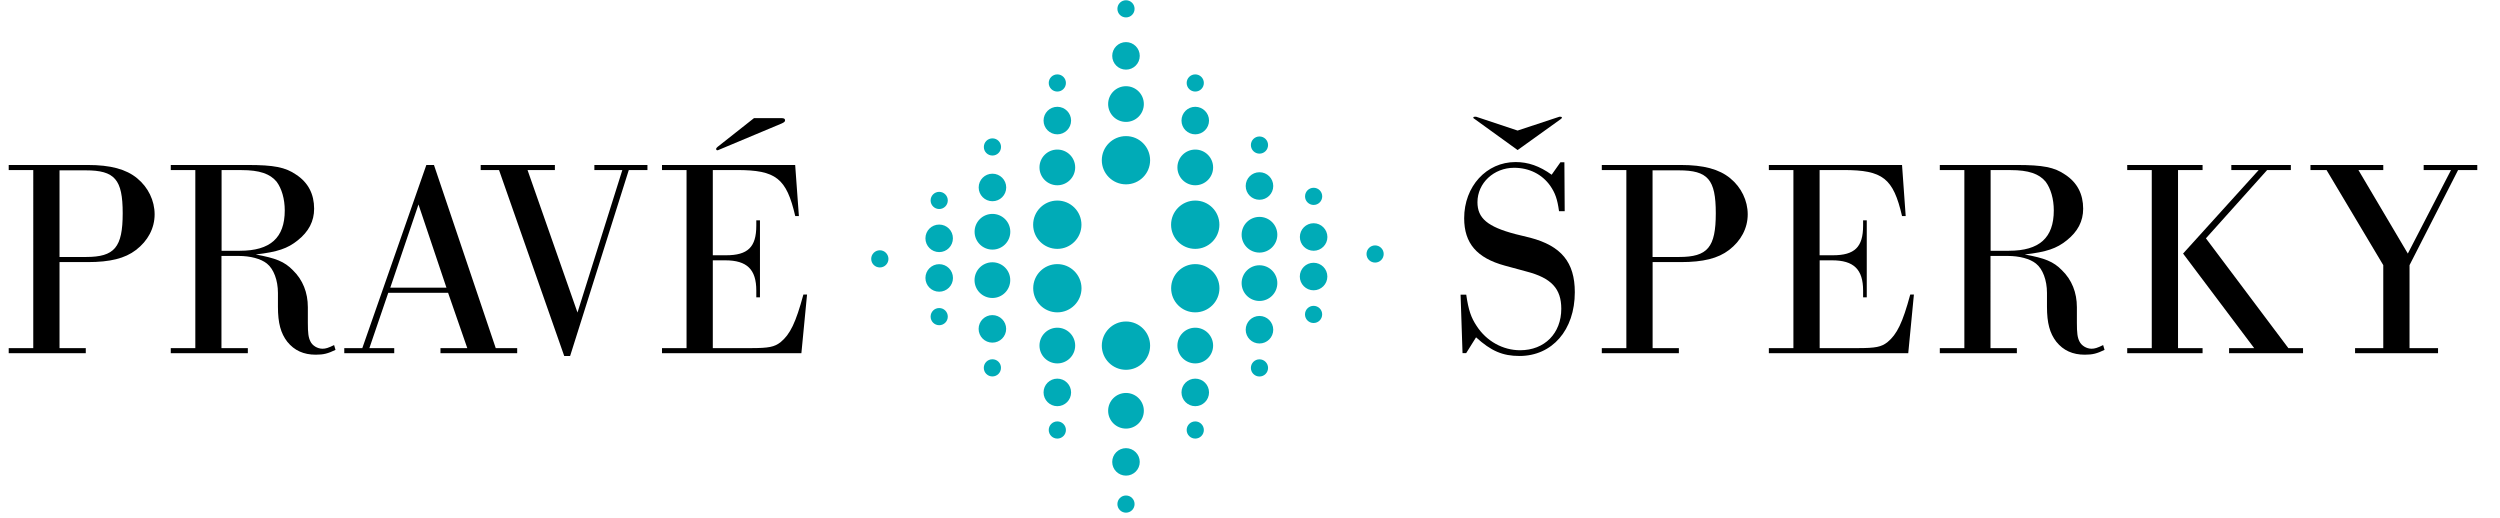 <?xml version="1.0" encoding="utf-8"?>
<!-- Generator: Adobe Illustrator 26.5.0, SVG Export Plug-In . SVG Version: 6.00 Build 0)  -->
<svg version="1.1" id="Vrstva_1" xmlns="http://www.w3.org/2000/svg" xmlns:xlink="http://www.w3.org/1999/xlink" x="0px" y="0px"
	 viewBox="0 0 410.35 85.04" style="enable-background:new 0 0 410.35 85.04;" xml:space="preserve">
<style type="text/css">
	.st0{fill:#00ABB7;}
</style>
<path d="M9.77,57.14h4.31v0.83H1.43v-0.83h4.03V27.91H1.43v-0.83H14.4c3.75,0,6.3,0.69,8.11,2.18c1.81,1.48,2.87,3.66,2.87,5.93
	c0,2.27-1.11,4.35-3.06,5.84c-1.81,1.39-4.26,1.99-7.92,1.99H9.77V57.14z M14.12,42.18c4.68,0,6.02-1.57,6.02-7.18
	c0-5.56-1.3-7.04-6.07-7.04H9.77v14.22H14.12z"/>
<path d="M36.37,57.14h4.31v0.83H28.03v-0.83h4.03V27.91h-4.03v-0.83h12.6c4.35,0,6.21,0.37,7.97,1.58c1.99,1.3,2.96,3.2,2.96,5.6
	c0,2.04-0.88,3.75-2.69,5.19c-1.67,1.34-3.29,1.9-6.9,2.32c3.29,0.6,4.72,1.16,6.11,2.59c1.62,1.57,2.45,3.66,2.45,6.07v2.55
	c0,1.67,0.09,2.41,0.42,3.06c0.32,0.69,1.16,1.2,1.99,1.2c0.51,0,0.97-0.14,1.9-0.6l0.23,0.79c-1.25,0.6-1.95,0.79-3.24,0.79
	c-1.99,0-3.52-0.69-4.68-2.13c-1.07-1.39-1.53-3.06-1.53-5.74v-2.27c0-2.08-0.7-3.94-1.81-4.82c-0.97-0.79-2.73-1.25-4.63-1.25
	h-2.83V57.14z M39.38,41.16c5,0,7.36-2.13,7.36-6.62c0-1.9-0.51-3.61-1.34-4.72c-1.07-1.3-2.83-1.9-5.74-1.9h-3.29v13.25H39.38z"/>
<path d="M63.73,48.06l-3.1,9.08h4.08v0.83h-8.2v-0.83h2.96l10.51-30.06h1.25l10.14,30.06h3.52v0.83H72.3v-0.83h4.4l-3.15-9.08H63.73
	z M68.69,33.56l-4.63,13.66h9.22L68.69,33.56z"/>
<path d="M102.15,27.91h-4.59v-0.83h8.71v0.83h-3.06l-9.63,30.52h-0.97l-10.7-30.52H78.9v-0.83h12.18v0.83h-4.49l8.2,23.39
	L102.15,27.91z"/>
<path d="M131.13,35.46h-0.6c-1.44-6.21-3.15-7.55-9.59-7.55H117V41.9h2.18c3.57,0,4.96-1.34,4.96-4.86v-0.88h0.6V48.8h-0.6v-1.11
	c0-3.47-1.53-4.96-5.1-4.96H117v14.41h6.21c3.01,0,3.89-0.19,4.91-0.97c1.58-1.3,2.5-3.2,3.75-7.83h0.6l-0.93,9.63h-22.88v-0.83
	h4.03V27.91h-4.03v-0.83h21.86L131.13,35.46z M128.26,19.39c0.42,0,0.6,0.09,0.6,0.37c0,0.19-0.14,0.32-0.56,0.51l-10.28,4.31
	c-0.09,0.05-0.23,0.09-0.28,0.09c-0.09,0-0.19-0.09-0.19-0.19c0-0.14,0.05-0.23,0.23-0.37l5.98-4.72H128.26z"/>
<path d="M256.83,34.67h-0.93c-0.28-2.04-0.65-3.01-1.44-4.17c-1.34-1.9-3.47-2.96-5.93-2.96c-3.33,0-6.02,2.5-6.02,5.65
	c0,2.64,1.67,4.03,6.21,5.23l2.45,0.6c5.09,1.34,7.32,4.03,7.32,8.94c0,6.21-3.71,10.47-9.08,10.47c-2.78,0-4.68-0.83-7.13-3.06
	l-1.62,2.59h-0.6l-0.32-9.59h0.93c0.37,2.55,0.79,3.75,1.71,5.14c1.62,2.5,4.31,3.98,7.13,3.98c4.03,0,6.76-2.78,6.76-6.81
	c0-3.29-1.62-5.05-5.7-6.11l-3.57-0.97c-4.58-1.25-6.67-3.66-6.67-7.78c0-5.23,3.66-9.22,8.43-9.22c2.08,0,3.94,0.65,5.93,2.08
	l1.44-2.04h0.65L256.83,34.67z M255.96,19.16h0.18c0.14,0,0.23,0.05,0.23,0.14c0,0.09-0.09,0.19-0.23,0.28l-7.04,5.05l-6.99-5.05
	c-0.23-0.14-0.28-0.19-0.28-0.28c0-0.09,0.09-0.14,0.23-0.14h0.23l6.81,2.27L255.96,19.16z"/>
<path d="M271.26,57.14h4.31v0.83h-12.65v-0.83h4.03V27.91h-4.03v-0.83h12.97c3.75,0,6.3,0.69,8.11,2.18
	c1.81,1.48,2.87,3.66,2.87,5.93c0,2.27-1.11,4.35-3.06,5.84c-1.81,1.39-4.26,1.99-7.92,1.99h-4.63V57.14z M275.61,42.18
	c4.68,0,6.02-1.57,6.02-7.18c0-5.56-1.3-7.04-6.07-7.04h-4.31v14.22H275.61z"/>
<path d="M312.8,35.46h-0.6c-1.44-6.21-3.15-7.55-9.59-7.55h-3.94V41.9h2.18c3.57,0,4.96-1.34,4.96-4.86v-0.88h0.6V48.8h-0.6v-1.11
	c0-3.47-1.53-4.96-5.09-4.96h-2.04v14.41h6.21c3.01,0,3.89-0.19,4.91-0.97c1.58-1.3,2.5-3.2,3.75-7.83h0.6l-0.93,9.63h-22.88v-0.83
	h4.03V27.91h-4.03v-0.83h21.86L312.8,35.46z"/>
<path d="M326.74,57.14h4.31v0.83h-12.65v-0.83h4.03V27.91h-4.03v-0.83h12.6c4.35,0,6.21,0.37,7.97,1.58c1.99,1.3,2.96,3.2,2.96,5.6
	c0,2.04-0.88,3.75-2.69,5.19c-1.67,1.34-3.29,1.9-6.9,2.32c3.29,0.6,4.72,1.16,6.11,2.59c1.62,1.57,2.45,3.66,2.45,6.07v2.55
	c0,1.67,0.09,2.41,0.42,3.06c0.33,0.69,1.16,1.2,1.99,1.2c0.51,0,0.97-0.14,1.9-0.6l0.23,0.79c-1.25,0.6-1.95,0.79-3.24,0.79
	c-1.99,0-3.52-0.69-4.68-2.13c-1.07-1.39-1.53-3.06-1.53-5.74v-2.27c0-2.08-0.69-3.94-1.81-4.82c-0.97-0.79-2.73-1.25-4.63-1.25
	h-2.83V57.14z M329.75,41.16c5,0,7.36-2.13,7.36-6.62c0-1.9-0.51-3.61-1.34-4.72c-1.07-1.3-2.83-1.9-5.74-1.9h-3.29v13.25H329.75z"
	/>
<path d="M353.19,27.91h-4.03v-0.83h12.37v0.83h-4.03v29.23h4.03v0.83h-12.37v-0.83h4.03V27.91z M375.61,57.14h2.41v0.83h-12.14
	v-0.83H370l-11.67-15.52l12.41-13.71h-4.49v-0.83h9.77v0.83h-3.89l-10.05,11.21L375.61,57.14z"/>
<path d="M395.5,57.14h4.68v0.83h-13.62v-0.83h4.63V43.52l-9.31-15.61h-2.64v-0.83h11.95v0.83h-4.08l8.11,13.71l7.09-13.71h-4.49
	v-0.83h8.8v0.83h-3.15l-7.97,15.61V57.14z"/>
<path class="st0" d="M184.82,22.34c-2.19,0-3.97,1.77-3.97,3.96c0,2.19,1.78,3.96,3.97,3.96c2.19,0,3.96-1.77,3.96-3.96
	C188.78,24.11,187.01,22.34,184.82,22.34z M184.82,20.01c1.62,0,2.93-1.31,2.93-2.93c0-1.62-1.31-2.93-2.93-2.93
	c-1.62,0-2.93,1.31-2.93,2.93C181.89,18.7,183.2,20.01,184.82,20.01z M184.82,11.43c1.25,0,2.26-1.01,2.26-2.26
	c0-1.24-1.01-2.26-2.26-2.26c-1.24,0-2.26,1.01-2.26,2.26C182.56,10.42,183.57,11.43,184.82,11.43z M184.82,2.86
	c0.78,0,1.41-0.63,1.41-1.41c0-0.78-0.63-1.41-1.41-1.41c-0.78,0-1.41,0.63-1.41,1.41C183.41,2.23,184.04,2.86,184.82,2.86z
	 M184.82,52.77c-2.19,0-3.96,1.78-3.97,3.96c0,2.19,1.78,3.97,3.97,3.97c2.19,0,3.96-1.78,3.96-3.97
	C188.78,54.55,187.01,52.77,184.82,52.77z M184.82,64.5c-1.62,0-2.93,1.31-2.93,2.92c0,1.62,1.31,2.93,2.93,2.93
	c1.62,0,2.93-1.31,2.93-2.93C187.75,65.81,186.44,64.5,184.82,64.5z M184.82,73.56c-1.25,0-2.26,1.02-2.26,2.26
	c0,1.24,1.01,2.25,2.26,2.25c1.25,0,2.26-1.01,2.26-2.25C187.08,74.57,186.06,73.56,184.82,73.56z M184.82,81.33
	c-0.78,0-1.41,0.63-1.41,1.41c0,0.78,0.63,1.41,1.41,1.41c0.78,0,1.41-0.63,1.41-1.41C186.23,81.96,185.6,81.33,184.82,81.33z
	 M196.19,32.92c-2.19,0-3.97,1.78-3.97,3.97c0,2.19,1.77,3.96,3.97,3.96c2.19,0,3.96-1.78,3.96-3.96
	C200.16,34.69,198.38,32.92,196.19,32.92z M196.19,30.41c1.62,0,2.93-1.31,2.93-2.93c0-1.62-1.31-2.93-2.93-2.93
	c-1.62,0-2.93,1.31-2.93,2.93C193.26,29.1,194.57,30.41,196.19,30.41z M196.19,22.05c1.24,0,2.26-1.01,2.26-2.26
	c0-1.24-1.01-2.26-2.26-2.26c-1.25,0-2.26,1.01-2.26,2.26C193.93,21.04,194.94,22.05,196.19,22.05z M196.19,15.03
	c0.78,0,1.41-0.63,1.41-1.41c0-0.78-0.63-1.41-1.41-1.41c-0.78,0-1.41,0.63-1.41,1.41C194.78,14.4,195.41,15.03,196.19,15.03z
	 M196.19,43.35c-2.19,0-3.96,1.78-3.96,3.96c0,2.19,1.77,3.97,3.96,3.96c2.19,0,3.97-1.78,3.97-3.96
	C200.16,45.13,198.38,43.35,196.19,43.35z M196.19,53.79c-1.62,0-2.93,1.31-2.93,2.93c0,1.62,1.31,2.93,2.93,2.93
	c1.62,0,2.93-1.31,2.93-2.93C199.12,55.1,197.81,53.79,196.19,53.79z M196.19,62.15c-1.25,0-2.26,1.01-2.26,2.26
	c0,1.24,1.01,2.26,2.26,2.26c1.25,0,2.26-1.01,2.26-2.26C198.45,63.16,197.44,62.15,196.19,62.15z M196.19,69.17
	c-0.78,0-1.41,0.63-1.41,1.41c0,0.78,0.63,1.41,1.41,1.41c0.78,0,1.41-0.63,1.41-1.41C197.6,69.81,196.97,69.17,196.19,69.17z
	 M206.73,41.46c1.61,0,2.93-1.31,2.93-2.93c0-1.62-1.31-2.93-2.93-2.93c-1.62,0-2.93,1.31-2.93,2.93
	C203.8,40.15,205.11,41.46,206.73,41.46z M206.73,32.79c1.25,0,2.26-1.01,2.26-2.26c0-1.25-1.01-2.26-2.26-2.26
	c-1.25,0-2.26,1.01-2.26,2.26C204.47,31.78,205.48,32.79,206.73,32.79z M206.73,25.22c0.78,0,1.41-0.63,1.41-1.41
	c0-0.78-0.63-1.41-1.41-1.41c-0.78,0-1.41,0.63-1.41,1.41C205.32,24.59,205.95,25.22,206.73,25.22z M206.73,43.54
	c-1.61,0-2.93,1.31-2.93,2.93c0,1.62,1.31,2.93,2.93,2.93c1.62,0,2.93-1.31,2.93-2.93C209.66,44.86,208.35,43.54,206.73,43.54z
	 M206.73,51.86c-1.25,0-2.26,1.01-2.26,2.26c0,1.25,1.01,2.26,2.26,2.26c1.25,0,2.26-1.01,2.26-2.26
	C208.99,52.87,207.97,51.86,206.73,51.86z M206.73,58.98c-0.78,0-1.41,0.63-1.41,1.41c0,0.78,0.63,1.41,1.41,1.41
	c0.78,0,1.41-0.63,1.41-1.41C208.14,59.61,207.51,58.98,206.73,58.98z M215.62,36.64c-1.25,0-2.26,1.01-2.26,2.26
	c0,1.25,1.01,2.26,2.26,2.26c1.24,0,2.26-1.01,2.26-2.26C217.87,37.65,216.86,36.64,215.62,36.64z M215.62,33.64
	c0.78,0,1.41-0.63,1.41-1.41c0-0.78-0.63-1.41-1.41-1.41c-0.78,0-1.41,0.63-1.41,1.41C214.2,33,214.84,33.64,215.62,33.64z
	 M215.61,43.13c-1.25,0-2.26,1.01-2.26,2.26c0,1.24,1.01,2.26,2.26,2.26c1.25,0,2.26-1.01,2.26-2.26
	C217.87,44.14,216.86,43.13,215.61,43.13z M215.61,50.2c-0.78,0-1.41,0.63-1.41,1.41c0,0.78,0.63,1.41,1.41,1.41
	c0.78,0,1.41-0.63,1.41-1.41C217.03,50.83,216.39,50.2,215.61,50.2z M225.71,40.28c-0.78,0-1.41,0.63-1.41,1.41
	c0,0.78,0.63,1.41,1.41,1.41c0.78,0,1.41-0.63,1.41-1.41C227.12,40.92,226.49,40.28,225.71,40.28z M144.42,41.08
	c-0.78,0-1.42,0.63-1.42,1.41c0,0.78,0.63,1.41,1.42,1.41c0.78,0,1.41-0.63,1.41-1.41C145.82,41.72,145.2,41.08,144.42,41.08z
	 M173.55,43.35c-2.19,0-3.96,1.77-3.96,3.96c0,2.19,1.78,3.96,3.96,3.96c2.19,0,3.97-1.78,3.97-3.96
	C177.51,45.13,175.74,43.35,173.55,43.35z M173.55,53.79c-1.61,0-2.93,1.31-2.93,2.93c0,1.62,1.31,2.93,2.93,2.93
	c1.62,0,2.93-1.31,2.93-2.93C176.48,55.1,175.16,53.79,173.55,53.79z M173.55,62.15c-1.25,0-2.26,1.01-2.26,2.26
	c0,1.24,1.01,2.26,2.26,2.26c1.25,0,2.26-1.01,2.26-2.26C175.81,63.16,174.79,62.15,173.55,62.15z M173.55,69.17
	c-0.78,0-1.41,0.63-1.41,1.41c0,0.78,0.63,1.41,1.41,1.41c0.78,0,1.41-0.63,1.41-1.41C174.96,69.81,174.33,69.17,173.55,69.17z
	 M173.55,32.92c-2.19,0-3.97,1.78-3.97,3.97c0,2.19,1.78,3.96,3.97,3.96c2.19,0,3.96-1.78,3.96-3.96
	C177.51,34.69,175.74,32.92,173.55,32.92z M173.55,30.41c1.61,0,2.93-1.31,2.93-2.93c0-1.62-1.31-2.93-2.93-2.93
	c-1.62,0-2.93,1.31-2.93,2.93C170.62,29.1,171.93,30.41,173.55,30.41z M173.55,22.05c1.24,0,2.26-1.01,2.26-2.26
	c0-1.24-1.01-2.26-2.26-2.26c-1.25,0-2.26,1.01-2.26,2.26C171.29,21.04,172.3,22.05,173.55,22.05z M173.55,15.03
	c0.78,0,1.41-0.63,1.41-1.41c0-0.78-0.63-1.41-1.41-1.41c-0.78,0-1.41,0.63-1.41,1.41C172.14,14.4,172.77,15.03,173.55,15.03z
	 M162.89,43.05c-1.61,0-2.93,1.31-2.93,2.93c0,1.62,1.31,2.93,2.93,2.93c1.62,0,2.93-1.31,2.93-2.93
	C165.83,44.36,164.51,43.05,162.89,43.05z M162.89,51.72c-1.24,0-2.26,1.01-2.26,2.26c0,1.25,1.01,2.26,2.26,2.26
	c1.25,0,2.26-1.01,2.26-2.26C165.15,52.74,164.14,51.72,162.89,51.72z M162.89,58.97c-0.78,0-1.41,0.63-1.41,1.41
	c0,0.78,0.63,1.41,1.41,1.41c0.78,0,1.41-0.63,1.41-1.41C164.31,59.6,163.68,58.97,162.89,58.97z M162.9,40.97
	c1.62,0,2.93-1.31,2.93-2.93c0-1.62-1.31-2.93-2.93-2.93c-1.62,0-2.93,1.31-2.93,2.93C159.97,39.66,161.28,40.97,162.9,40.97z
	 M162.9,33.03c1.25,0,2.26-1.01,2.26-2.26c0-1.24-1.01-2.26-2.26-2.26c-1.25,0-2.26,1.01-2.26,2.26
	C160.64,32.02,161.65,33.03,162.9,33.03z M162.9,25.53c0.78,0,1.41-0.63,1.41-1.41c0-0.78-0.63-1.41-1.41-1.41
	c-0.78,0-1.41,0.63-1.41,1.41C161.48,24.9,162.12,25.53,162.9,25.53z M154.16,43.36c-1.24,0-2.26,1.01-2.26,2.26
	c0,1.25,1.01,2.26,2.26,2.26c1.25,0,2.26-1.01,2.26-2.25C156.42,44.37,155.41,43.36,154.16,43.36z M154.16,50.56
	c-0.78,0-1.41,0.63-1.41,1.41c0,0.78,0.63,1.41,1.41,1.41c0.78,0,1.41-0.63,1.41-1.41C155.57,51.19,154.94,50.56,154.16,50.56z
	 M154.16,36.86c-1.25,0-2.26,1.01-2.26,2.26c0,1.25,1.01,2.26,2.26,2.26c1.25,0,2.25-1.01,2.25-2.26
	C156.42,37.87,155.41,36.86,154.16,36.86z M154.16,34.31c0.78,0,1.41-0.63,1.41-1.41c0-0.78-0.63-1.41-1.41-1.41
	c-0.78,0-1.41,0.63-1.41,1.41C152.75,33.68,153.39,34.31,154.16,34.31z"/>
</svg>

